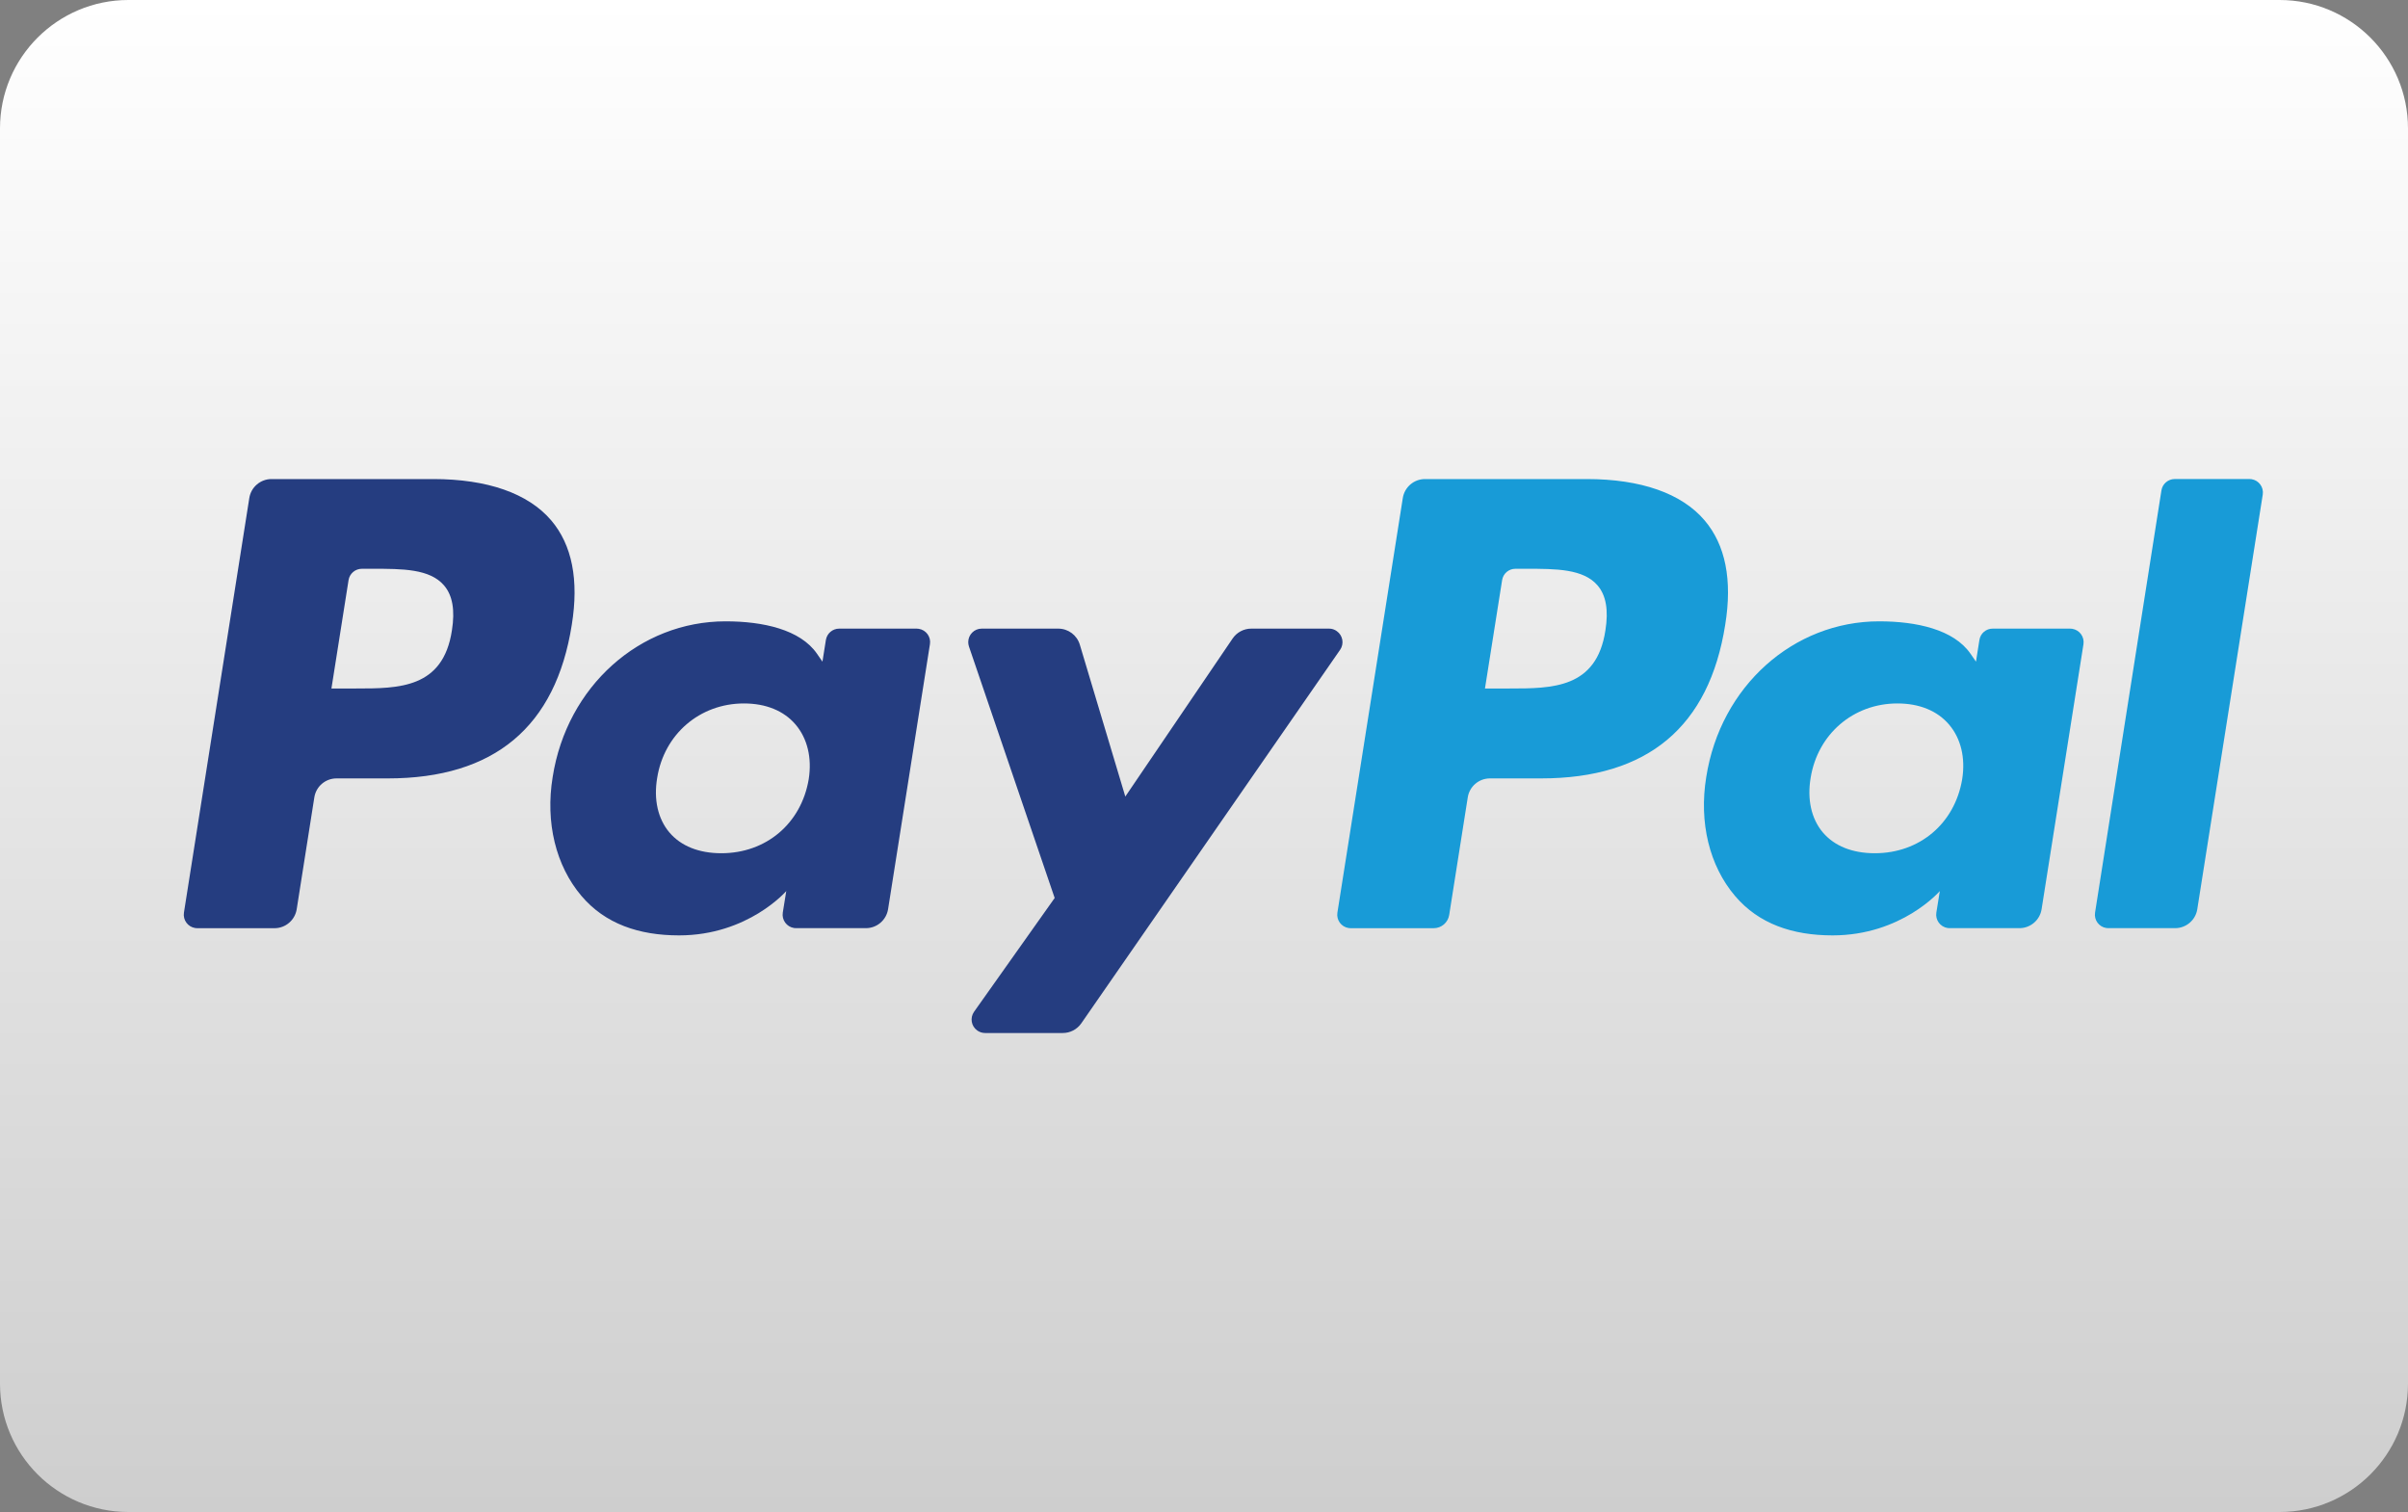<?xml version="1.0" encoding="utf-8"?>
<!-- Generator: Adobe Illustrator 24.0.2, SVG Export Plug-In . SVG Version: 6.00 Build 0)  -->
<svg version="1.1" id="Layer_1" xmlns="http://www.w3.org/2000/svg" xmlns:xlink="http://www.w3.org/1999/xlink" x="0px" y="0px"
	 viewBox="0 0 750 471" style="enable-background:new 0 0 750 471;" xml:space="preserve">
<rect x="0" y="0" width="750" height="471" fill="#808080" stroke="none"/>
<style type="text/css">
	.st0{fill-rule:evenodd;clip-rule:evenodd;fill:url(#SVGID_1_);}
	.st1{fill:#253D80;}
	.st2{fill:#189BD7;}
</style>
<g>
	<linearGradient id="SVGID_1_" gradientUnits="userSpaceOnUse" x1="375" y1="0" x2="375" y2="471">
		<stop  offset="0" style="stop-color:#FFFFFF"/>
		<stop  offset="1" style="stop-color:#CECECE"/>
	</linearGradient>
	<path class="st0" d="M40,0h670c22.09,0,40,17.91,40,40v391c0,22.09-17.91,40-40,40H40c-22.09,0-40-17.91-40-40V40
		C0,17.91,17.91,0,40,0z"/>
</g>
<g>
	<path class="st1" d="M134.94,149.23H84.57c-3.44,0-6.38,2.5-6.92,5.91L57.29,284.29c-0.36,2.29,1.21,4.44,3.5,4.8
		c0.22,0.03,0.44,0.05,0.65,0.05h24.05c3.45,0,6.38-2.51,6.92-5.91l5.49-34.84c0.53-3.4,3.46-5.91,6.91-5.91h15.95
		c33.18,0,52.33-16.06,57.33-47.87c2.25-13.92,0.1-24.86-6.42-32.52C164.5,153.68,151.8,149.23,134.94,149.23z M140.75,196.4
		c-2.75,18.07-16.56,18.07-29.92,18.07h-7.6l5.33-33.75c0.32-2.04,2.08-3.54,4.15-3.54h3.48c9.1,0,17.68,0,22.11,5.18
		C140.95,185.46,141.76,190.05,140.75,196.4z M285.5,195.82h-24.12c-2.07,0-3.82,1.5-4.15,3.54l-1.07,6.75l-1.69-2.45
		c-5.22-7.58-16.87-10.11-28.49-10.11c-26.65,0-49.42,20.19-53.85,48.51c-2.31,14.13,0.97,27.63,8.99,37.05
		c7.35,8.66,17.87,12.27,30.38,12.27c21.48,0,33.39-13.81,33.39-13.81l-1.08,6.7c-0.37,2.29,1.19,4.44,3.48,4.81
		c0.22,0.03,0.44,0.05,0.66,0.05h21.73c3.45,0,6.38-2.51,6.92-5.91l13.04-82.55c0.37-2.28-1.19-4.43-3.47-4.79
		C285.95,195.84,285.73,195.82,285.5,195.82z M251.88,242.76c-2.33,13.78-13.26,23.03-27.21,23.03c-7,0-12.6-2.25-16.2-6.5
		c-3.56-4.23-4.92-10.24-3.79-16.95c2.17-13.66,13.29-23.21,27.03-23.21c6.85,0,12.42,2.28,16.08,6.57
		C251.48,230.04,252.94,236.09,251.88,242.76z M413.96,195.82h-24.24c-2.32,0-4.49,1.15-5.8,3.07l-33.43,49.24l-14.17-47.32
		c-0.89-2.96-3.62-4.99-6.72-4.99h-23.82c-2.32-0.01-4.2,1.87-4.21,4.19c0,0.46,0.07,0.93,0.22,1.37l26.7,78.35l-25.1,35.43
		c-1.34,1.89-0.9,4.51,0.99,5.85c0.71,0.5,1.56,0.78,2.43,0.78h24.21c2.29,0,4.44-1.12,5.75-3l80.62-116.37
		c1.32-1.9,0.85-4.52-1.06-5.84C415.65,196.08,414.82,195.82,413.96,195.82L413.96,195.82z"/>
	<path class="st2" d="M494.21,149.23h-50.38c-3.44,0-6.37,2.51-6.91,5.91l-20.37,129.16c-0.36,2.29,1.2,4.43,3.48,4.79
		c0.22,0.03,0.44,0.05,0.66,0.05h25.85c2.41,0,4.46-1.76,4.83-4.14l5.78-36.61c0.53-3.4,3.46-5.91,6.91-5.91H480
		c33.19,0,52.33-16.06,57.34-47.87c2.26-13.92,0.09-24.86-6.43-32.52C523.76,153.68,511.07,149.23,494.21,149.23z M500.02,196.4
		c-2.75,18.07-16.56,18.07-29.92,18.07h-7.59l5.34-33.75c0.32-2.04,2.07-3.55,4.14-3.54h3.48c9.09,0,17.68,0,22.11,5.18
		C500.23,185.46,501.03,190.05,500.02,196.4z M644.76,195.82h-24.11c-2.07-0.01-3.83,1.5-4.14,3.54l-1.07,6.75l-1.69-2.45
		c-5.22-7.58-16.86-10.11-28.48-10.11c-26.65,0-49.41,20.19-53.84,48.51c-2.3,14.13,0.96,27.63,8.98,37.05
		c7.36,8.66,17.87,12.27,30.38,12.27c21.48,0,33.39-13.81,33.39-13.81l-1.08,6.7c-0.37,2.29,1.19,4.44,3.48,4.81
		c0.22,0.04,0.45,0.05,0.67,0.05h21.72c3.44,0,6.38-2.51,6.91-5.91l13.04-82.55c0.35-2.3-1.22-4.44-3.52-4.8
		C645.2,195.83,644.98,195.82,644.76,195.82z M611.14,242.76c-2.31,13.78-13.26,23.03-27.21,23.03c-6.99,0-12.6-2.25-16.2-6.5
		c-3.56-4.23-4.91-10.24-3.79-16.95c2.19-13.66,13.29-23.21,27.03-23.21c6.85,0,12.42,2.28,16.08,6.57
		C610.75,230.04,612.21,236.09,611.14,242.76z M673.2,152.77l-20.67,131.52c-0.36,2.29,1.2,4.43,3.48,4.79
		c0.22,0.03,0.44,0.05,0.66,0.05h20.78c3.45,0,6.39-2.5,6.92-5.91l20.39-129.15c0.36-2.29-1.2-4.44-3.49-4.8
		c-0.21-0.03-0.43-0.05-0.65-0.05h-23.27C675.27,149.23,673.52,150.73,673.2,152.77z"/>
</g>
</svg>
